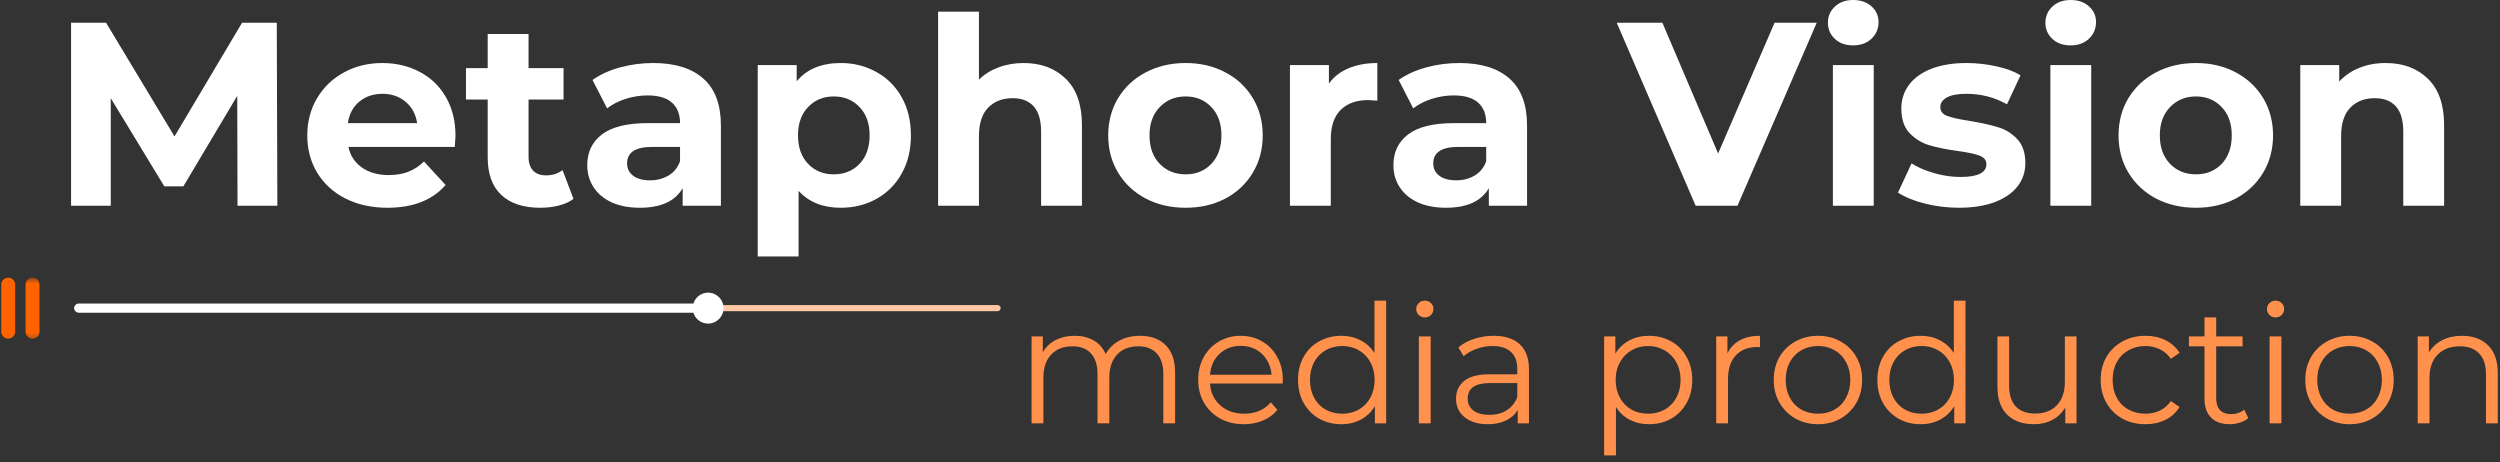 <svg xmlns="http://www.w3.org/2000/svg" width="357" height="66" viewBox="0 0 357 66" fill="none"><rect x="0" y="0" width="357" height="66" fill="#333333" stroke="none"/><path d="M33.919 29.375L33.878 13.688L26.19 26.604H23.461L15.815 14.021V29.375H10.148V3.25H15.148L24.919 19.479L34.565 3.25H39.523L39.607 29.375H33.919Z" fill="white"></path><path d="M65.047 19.417C65.047 19.49 65.011 20.01 64.943 20.979H49.756C50.016 22.219 50.657 23.198 51.672 23.917C52.699 24.641 53.975 25 55.506 25C56.547 25 57.469 24.849 58.277 24.542C59.079 24.24 59.839 23.745 60.547 23.062L63.631 26.417C61.74 28.583 58.975 29.667 55.339 29.667C53.074 29.667 51.074 29.229 49.339 28.354C47.6 27.469 46.256 26.24 45.297 24.667C44.35 23.099 43.881 21.323 43.881 19.333C43.881 17.365 44.344 15.594 45.277 14.021C46.219 12.438 47.506 11.208 49.131 10.333C50.756 9.448 52.579 9 54.61 9C56.568 9 58.344 9.427 59.943 10.271C61.537 11.104 62.787 12.312 63.693 13.896C64.594 15.479 65.047 17.323 65.047 19.417ZM54.631 13.396C53.308 13.396 52.199 13.771 51.297 14.521C50.407 15.271 49.865 16.292 49.672 17.583H59.568C59.37 16.307 58.824 15.292 57.922 14.542C57.032 13.781 55.933 13.396 54.631 13.396Z" fill="white"></path><path d="M81.893 28.396C81.32 28.828 80.622 29.146 79.789 29.355C78.956 29.563 78.07 29.667 77.143 29.667C74.753 29.667 72.904 29.063 71.602 27.855C70.294 26.636 69.643 24.834 69.643 22.459V14.209H66.539V9.729H69.643V4.854H75.477V9.729H80.477V14.209H75.477V22.396C75.477 23.245 75.69 23.896 76.122 24.355C76.549 24.813 77.169 25.042 77.977 25.042C78.893 25.042 79.674 24.792 80.331 24.292L81.893 28.396Z" fill="white"></path><path d="M93.277 9C96.386 9 98.777 9.745 100.444 11.229C102.11 12.703 102.944 14.932 102.944 17.917V29.375H97.485V26.875C96.402 28.74 94.36 29.667 91.36 29.667C89.819 29.667 88.475 29.406 87.34 28.896C86.215 28.37 85.35 27.646 84.756 26.729C84.157 25.802 83.86 24.75 83.86 23.583C83.86 21.724 84.558 20.26 85.965 19.188C87.381 18.12 89.553 17.583 92.485 17.583H97.11C97.11 16.307 96.72 15.328 95.944 14.646C95.178 13.969 94.027 13.625 92.485 13.625C91.412 13.625 90.36 13.792 89.319 14.125C88.287 14.458 87.412 14.912 86.694 15.479L84.61 11.417C85.704 10.641 87.017 10.042 88.548 9.625C90.074 9.208 91.652 9 93.277 9ZM92.819 25.75C93.819 25.75 94.699 25.521 95.465 25.062C96.241 24.604 96.787 23.927 97.11 23.021V20.979H93.131C90.741 20.979 89.548 21.766 89.548 23.333C89.548 24.073 89.84 24.662 90.423 25.104C91.006 25.537 91.803 25.75 92.819 25.75Z" fill="white"></path><path d="M120.079 9C121.938 9 123.631 9.432 125.162 10.292C126.704 11.141 127.902 12.344 128.767 13.896C129.642 15.453 130.079 17.266 130.079 19.333C130.079 21.406 129.642 23.219 128.767 24.771C127.902 26.328 126.704 27.537 125.162 28.396C123.631 29.245 121.938 29.667 120.079 29.667C117.506 29.667 115.496 28.865 114.037 27.25V36.625H108.204V9.292H113.767V11.604C115.209 9.87 117.313 9 120.079 9ZM119.058 24.896C120.558 24.896 121.787 24.396 122.746 23.396C123.704 22.385 124.183 21.031 124.183 19.333C124.183 17.641 123.704 16.292 122.746 15.292C121.787 14.281 120.558 13.771 119.058 13.771C117.569 13.771 116.35 14.281 115.392 15.292C114.433 16.292 113.954 17.641 113.954 19.333C113.954 21.031 114.433 22.385 115.392 23.396C116.35 24.396 117.569 24.896 119.058 24.896Z" fill="white"></path><path d="M146.168 9C148.653 9 150.658 9.75 152.189 11.25C153.731 12.74 154.502 14.948 154.502 17.875V29.375H148.668V18.771C148.668 17.177 148.319 15.99 147.627 15.209C146.929 14.417 145.924 14.021 144.606 14.021C143.132 14.021 141.96 14.479 141.085 15.396C140.22 16.302 139.793 17.646 139.793 19.438V29.375H133.96V1.667H139.793V11.375C140.554 10.615 141.486 10.032 142.585 9.625C143.679 9.209 144.877 9 146.168 9Z" fill="white"></path><path d="M169.316 29.667C167.191 29.667 165.285 29.229 163.608 28.354C161.941 27.469 160.629 26.24 159.671 24.667C158.723 23.099 158.254 21.323 158.254 19.333C158.254 17.349 158.723 15.573 159.671 14C160.629 12.432 161.941 11.208 163.608 10.333C165.285 9.448 167.191 9 169.316 9C171.426 9 173.316 9.448 174.983 10.333C176.65 11.208 177.952 12.432 178.9 14C179.842 15.573 180.316 17.349 180.316 19.333C180.316 21.323 179.842 23.099 178.9 24.667C177.952 26.24 176.65 27.469 174.983 28.354C173.316 29.229 171.426 29.667 169.316 29.667ZM169.316 24.896C170.801 24.896 172.025 24.396 172.983 23.396C173.941 22.385 174.421 21.031 174.421 19.333C174.421 17.641 173.941 16.292 172.983 15.292C172.025 14.281 170.801 13.771 169.316 13.771C167.816 13.771 166.577 14.281 165.608 15.292C164.634 16.292 164.15 17.641 164.15 19.333C164.15 21.031 164.634 22.385 165.608 23.396C166.577 24.396 167.816 24.896 169.316 24.896Z" fill="white"></path><path d="M189.767 11.938C190.459 10.969 191.397 10.24 192.579 9.75C193.756 9.25 195.126 9 196.683 9V14.375C196.027 14.323 195.59 14.292 195.371 14.292C193.704 14.292 192.397 14.76 191.454 15.688C190.506 16.62 190.037 18.021 190.037 19.896V29.375H184.204V9.292H189.767V11.938Z" fill="white"></path><path d="M208.397 9C211.507 9 213.897 9.745 215.564 11.229C217.23 12.703 218.064 14.932 218.064 17.917V29.375H212.605V26.875C211.522 28.74 209.48 29.667 206.48 29.667C204.939 29.667 203.595 29.406 202.46 28.896C201.335 28.37 200.47 27.646 199.876 26.729C199.277 25.802 198.98 24.75 198.98 23.583C198.98 21.724 199.678 20.26 201.085 19.188C202.501 18.12 204.673 17.583 207.605 17.583H212.23C212.23 16.307 211.84 15.328 211.064 14.646C210.298 13.969 209.147 13.625 207.605 13.625C206.533 13.625 205.48 13.792 204.439 14.125C203.408 14.458 202.533 14.912 201.814 15.479L199.73 11.417C200.824 10.641 202.137 10.042 203.668 9.625C205.194 9.208 206.772 9 208.397 9ZM207.939 25.75C208.939 25.75 209.819 25.521 210.585 25.062C211.361 24.604 211.908 23.927 212.23 23.021V20.979H208.251C205.861 20.979 204.668 21.766 204.668 23.333C204.668 24.073 204.96 24.662 205.543 25.104C206.126 25.537 206.923 25.75 207.939 25.75Z" fill="white"></path><path d="M259.43 3.25L248.117 29.375H242.138L230.867 3.25H237.388L245.346 21.917L253.409 3.25H259.43Z" fill="white"></path><path d="M261.735 9.292H267.568V29.375H261.735V9.292ZM264.631 6.479C263.558 6.479 262.693 6.177 262.026 5.562C261.36 4.938 261.026 4.167 261.026 3.25C261.026 2.323 261.36 1.552 262.026 0.938C262.693 0.312 263.558 0 264.631 0C265.698 0 266.568 0.302 267.235 0.896C267.912 1.495 268.256 2.24 268.256 3.125C268.256 4.099 267.912 4.906 267.235 5.542C266.568 6.167 265.698 6.479 264.631 6.479Z" fill="white"></path><path d="M279.721 29.667C278.054 29.667 276.419 29.463 274.825 29.062C273.242 28.646 271.976 28.125 271.033 27.5L272.971 23.333C273.872 23.906 274.955 24.37 276.221 24.729C277.481 25.094 278.726 25.271 279.95 25.271C282.419 25.271 283.658 24.662 283.658 23.438C283.658 22.87 283.314 22.458 282.637 22.208C281.971 21.958 280.934 21.745 279.533 21.562C277.893 21.328 276.538 21.052 275.471 20.729C274.398 20.396 273.471 19.823 272.679 19C271.898 18.182 271.512 17.01 271.512 15.479C271.512 14.219 271.877 13.094 272.617 12.104C273.351 11.12 274.419 10.354 275.825 9.812C277.226 9.271 278.887 9 280.804 9C282.221 9 283.627 9.156 285.033 9.458C286.45 9.766 287.617 10.198 288.533 10.75L286.596 14.896C284.83 13.896 282.898 13.396 280.804 13.396C279.564 13.396 278.637 13.573 278.012 13.917C277.387 14.266 277.075 14.719 277.075 15.271C277.075 15.885 277.408 16.312 278.075 16.562C278.752 16.812 279.83 17.052 281.304 17.271C282.939 17.552 284.283 17.849 285.325 18.167C286.367 18.474 287.273 19.037 288.054 19.854C288.83 20.677 289.221 21.823 289.221 23.292C289.221 24.542 288.846 25.656 288.096 26.625C287.346 27.583 286.252 28.333 284.825 28.875C283.393 29.401 281.689 29.667 279.721 29.667Z" fill="white"></path><path d="M292.792 9.292H298.626V29.375H292.792V9.292ZM295.688 6.479C294.615 6.479 293.751 6.177 293.084 5.562C292.417 4.938 292.084 4.167 292.084 3.25C292.084 2.323 292.417 1.552 293.084 0.938C293.751 0.312 294.615 0 295.688 0C296.756 0 297.626 0.302 298.292 0.896C298.969 1.495 299.313 2.24 299.313 3.125C299.313 4.099 298.969 4.906 298.292 5.542C297.626 6.167 296.756 6.479 295.688 6.479Z" fill="white"></path><path d="M313.591 29.667C311.466 29.667 309.56 29.229 307.882 28.354C306.216 27.469 304.903 26.24 303.945 24.667C302.997 23.099 302.528 21.323 302.528 19.333C302.528 17.349 302.997 15.573 303.945 14C304.903 12.432 306.216 11.208 307.882 10.333C309.56 9.448 311.466 9 313.591 9C315.7 9 317.591 9.448 319.257 10.333C320.924 11.208 322.226 12.432 323.174 14C324.117 15.573 324.591 17.349 324.591 19.333C324.591 21.323 324.117 23.099 323.174 24.667C322.226 26.24 320.924 27.469 319.257 28.354C317.591 29.229 315.7 29.667 313.591 29.667ZM313.591 24.896C315.075 24.896 316.299 24.396 317.257 23.396C318.216 22.385 318.695 21.031 318.695 19.333C318.695 17.641 318.216 16.292 317.257 15.292C316.299 14.281 315.075 13.771 313.591 13.771C312.091 13.771 310.851 14.281 309.882 15.292C308.909 16.292 308.424 17.641 308.424 19.333C308.424 21.031 308.909 22.385 309.882 23.396C310.851 24.396 312.091 24.896 313.591 24.896Z" fill="white"></path><path d="M340.686 9C343.17 9 345.175 9.75 346.707 11.25C348.248 12.74 349.019 14.948 349.019 17.875V29.375H343.186V18.771C343.186 17.177 342.837 15.99 342.144 15.208C341.446 14.417 340.441 14.021 339.123 14.021C337.649 14.021 336.478 14.479 335.603 15.396C334.738 16.302 334.311 17.646 334.311 19.438V29.375H328.478V9.292H334.04V11.646C334.816 10.802 335.774 10.146 336.915 9.688C338.05 9.229 339.311 9 340.686 9Z" fill="white"></path><path d="M162.788 47.952C164.355 47.952 165.585 48.405 166.475 49.306C167.361 50.197 167.809 51.509 167.809 53.243V60.452H166.121V53.41C166.121 52.118 165.809 51.139 165.184 50.472C164.569 49.795 163.694 49.452 162.559 49.452C161.267 49.452 160.251 49.847 159.517 50.639C158.777 51.431 158.413 52.53 158.413 53.931V60.452H156.725V53.41C156.725 52.118 156.413 51.139 155.788 50.472C155.173 49.795 154.293 49.452 153.142 49.452C151.861 49.452 150.85 49.847 150.1 50.639C149.361 51.431 148.996 52.53 148.996 53.931V60.452H147.309V48.035H148.913V50.306C149.355 49.545 149.965 48.962 150.746 48.556C151.538 48.155 152.444 47.952 153.475 47.952C154.517 47.952 155.418 48.176 156.184 48.618C156.944 49.051 157.517 49.697 157.892 50.556C158.35 49.738 159.001 49.097 159.85 48.639C160.71 48.181 161.689 47.952 162.788 47.952Z" fill="#FF914D"></path><path d="M183.165 54.764H172.79C172.873 56.056 173.363 57.097 174.269 57.889C175.17 58.681 176.3 59.077 177.665 59.077C178.441 59.077 179.149 58.947 179.79 58.681C180.441 58.405 181.004 57.993 181.478 57.452L182.415 58.535C181.858 59.202 181.165 59.712 180.332 60.056C179.509 60.405 178.608 60.577 177.623 60.577C176.342 60.577 175.212 60.306 174.228 59.764C173.238 59.212 172.467 58.452 171.915 57.493C171.373 56.535 171.103 55.452 171.103 54.243C171.103 53.035 171.363 51.952 171.894 50.993C172.42 50.035 173.144 49.295 174.061 48.764C174.988 48.222 176.024 47.952 177.165 47.952C178.316 47.952 179.342 48.222 180.248 48.764C181.165 49.295 181.879 50.035 182.394 50.993C182.92 51.941 183.186 53.025 183.186 54.243L183.165 54.764ZM177.165 49.389C175.967 49.389 174.962 49.775 174.144 50.535C173.337 51.301 172.884 52.295 172.79 53.514H181.582C181.467 52.295 181.009 51.301 180.207 50.535C179.399 49.775 178.384 49.389 177.165 49.389Z" fill="#FF914D"></path><path d="M197.942 42.931V60.452H196.338V57.993C195.838 58.827 195.171 59.467 194.338 59.91C193.515 60.358 192.588 60.577 191.546 60.577C190.379 60.577 189.322 60.316 188.379 59.785C187.431 59.243 186.692 58.493 186.15 57.535C185.619 56.566 185.358 55.467 185.358 54.243C185.358 53.024 185.619 51.931 186.15 50.972C186.692 50.004 187.431 49.259 188.379 48.743C189.322 48.217 190.379 47.952 191.546 47.952C192.546 47.952 193.447 48.16 194.254 48.577C195.072 48.993 195.744 49.597 196.275 50.389V42.931H197.942ZM191.692 59.077C192.551 59.077 193.327 58.884 194.025 58.493C194.733 58.092 195.285 57.524 195.692 56.785C196.093 56.035 196.296 55.191 196.296 54.243C196.296 53.3 196.093 52.462 195.692 51.722C195.285 50.988 194.733 50.42 194.025 50.014C193.327 49.613 192.551 49.41 191.692 49.41C190.801 49.41 190.004 49.613 189.296 50.014C188.598 50.42 188.051 50.988 187.65 51.722C187.259 52.462 187.067 53.3 187.067 54.243C187.067 55.191 187.259 56.035 187.65 56.785C188.051 57.524 188.598 58.092 189.296 58.493C190.004 58.884 190.801 59.077 191.692 59.077Z" fill="#FF914D"></path><path d="M202.611 48.035H204.299V60.452H202.611V48.035ZM203.465 45.327C203.117 45.327 202.825 45.212 202.59 44.972C202.351 44.738 202.236 44.452 202.236 44.118C202.236 43.8 202.351 43.524 202.59 43.285C202.825 43.05 203.117 42.931 203.465 42.931C203.809 42.931 204.101 43.05 204.34 43.285C204.575 43.509 204.695 43.78 204.695 44.097C204.695 44.446 204.575 44.738 204.34 44.972C204.101 45.212 203.809 45.327 203.465 45.327Z" fill="#FF914D"></path><path d="M213.315 47.952C214.924 47.952 216.159 48.358 217.023 49.16C217.898 49.967 218.336 51.17 218.336 52.764V60.452H216.731V58.514C216.356 59.17 215.799 59.676 215.065 60.035C214.325 60.4 213.461 60.577 212.461 60.577C211.07 60.577 209.966 60.243 209.148 59.577C208.325 58.91 207.919 58.035 207.919 56.952C207.919 55.9 208.299 55.051 209.065 54.41C209.825 53.775 211.044 53.452 212.711 53.452H216.669V52.681C216.669 51.613 216.362 50.801 215.752 50.243C215.153 49.691 214.284 49.41 213.148 49.41C212.356 49.41 211.596 49.545 210.877 49.806C210.153 50.056 209.528 50.41 209.002 50.868L208.252 49.618C208.877 49.077 209.627 48.67 210.502 48.389C211.388 48.097 212.325 47.952 213.315 47.952ZM212.711 59.243C213.653 59.243 214.466 59.03 215.148 58.597C215.825 58.17 216.336 57.545 216.669 56.722V54.702H212.773C210.648 54.702 209.586 55.441 209.586 56.91C209.586 57.634 209.856 58.202 210.398 58.618C210.95 59.035 211.721 59.243 212.711 59.243Z" fill="#FF914D"></path><path d="M235.466 47.952C236.633 47.952 237.685 48.217 238.633 48.743C239.576 49.259 240.31 50.004 240.841 50.972C241.383 51.931 241.654 53.025 241.654 54.243C241.654 55.493 241.383 56.597 240.841 57.556C240.31 58.514 239.576 59.259 238.633 59.785C237.701 60.316 236.643 60.577 235.466 60.577C234.466 60.577 233.555 60.368 232.737 59.952C231.93 59.535 231.268 58.926 230.758 58.118V65.035H229.07V48.035H230.674V50.493C231.174 49.676 231.831 49.051 232.654 48.618C233.487 48.176 234.424 47.952 235.466 47.952ZM235.362 59.077C236.221 59.077 237.008 58.884 237.716 58.493C238.424 58.092 238.977 57.525 239.383 56.785C239.784 56.035 239.987 55.191 239.987 54.243C239.987 53.301 239.784 52.467 239.383 51.743C238.977 51.009 238.424 50.441 237.716 50.035C237.008 49.618 236.221 49.41 235.362 49.41C234.471 49.41 233.674 49.618 232.966 50.035C232.268 50.441 231.721 51.009 231.32 51.743C230.914 52.467 230.716 53.301 230.716 54.243C230.716 55.191 230.914 56.035 231.32 56.785C231.721 57.525 232.268 58.092 232.966 58.493C233.674 58.884 234.471 59.077 235.362 59.077Z" fill="#FF914D"></path><path d="M246.677 50.472C247.078 49.639 247.667 49.014 248.448 48.597C249.224 48.17 250.183 47.952 251.323 47.952V49.577L250.927 49.556C249.62 49.556 248.599 49.962 247.865 50.764C247.125 51.556 246.761 52.676 246.761 54.118V60.452H245.073V48.035H246.677V50.472Z" fill="#FF914D"></path><path d="M259.621 60.577C258.424 60.577 257.34 60.306 256.371 59.764C255.413 59.212 254.653 58.452 254.101 57.493C253.559 56.535 253.288 55.452 253.288 54.243C253.288 53.035 253.559 51.952 254.101 50.993C254.653 50.035 255.413 49.295 256.371 48.764C257.34 48.222 258.424 47.952 259.621 47.952C260.814 47.952 261.892 48.222 262.851 48.764C263.809 49.295 264.559 50.035 265.101 50.993C265.642 51.952 265.913 53.035 265.913 54.243C265.913 55.452 265.642 56.535 265.101 57.493C264.559 58.452 263.809 59.212 262.851 59.764C261.892 60.306 260.814 60.577 259.621 60.577ZM259.621 59.077C260.496 59.077 261.278 58.884 261.976 58.493C262.684 58.092 263.231 57.525 263.621 56.785C264.022 56.035 264.226 55.191 264.226 54.243C264.226 53.301 264.022 52.462 263.621 51.722C263.231 50.988 262.684 50.42 261.976 50.014C261.278 49.613 260.496 49.41 259.621 49.41C258.731 49.41 257.934 49.613 257.226 50.014C256.528 50.42 255.981 50.988 255.58 51.722C255.189 52.462 254.996 53.301 254.996 54.243C254.996 55.191 255.189 56.035 255.58 56.785C255.981 57.525 256.528 58.092 257.226 58.493C257.934 58.884 258.731 59.077 259.621 59.077Z" fill="#FF914D"></path><path d="M280.671 42.931V60.452H279.067V57.993C278.567 58.827 277.9 59.467 277.067 59.91C276.244 60.358 275.317 60.577 274.275 60.577C273.109 60.577 272.051 60.316 271.109 59.785C270.161 59.243 269.421 58.493 268.88 57.535C268.348 56.566 268.088 55.467 268.088 54.243C268.088 53.024 268.348 51.931 268.88 50.972C269.421 50.004 270.161 49.259 271.109 48.743C272.051 48.217 273.109 47.952 274.275 47.952C275.275 47.952 276.176 48.16 276.984 48.577C277.801 48.993 278.473 49.597 279.005 50.389V42.931H280.671ZM274.421 59.077C275.281 59.077 276.057 58.884 276.755 58.493C277.463 58.092 278.015 57.524 278.421 56.785C278.822 56.035 279.025 55.191 279.025 54.243C279.025 53.3 278.822 52.462 278.421 51.722C278.015 50.988 277.463 50.42 276.755 50.014C276.057 49.613 275.281 49.41 274.421 49.41C273.531 49.41 272.734 49.613 272.025 50.014C271.327 50.42 270.781 50.988 270.38 51.722C269.989 52.462 269.796 53.3 269.796 54.243C269.796 55.191 269.989 56.035 270.38 56.785C270.781 57.524 271.327 58.092 272.025 58.493C272.734 58.884 273.531 59.077 274.421 59.077Z" fill="#FF914D"></path><path d="M296.528 48.035V60.452H294.924V58.181C294.476 58.947 293.867 59.535 293.09 59.952C292.325 60.368 291.45 60.577 290.465 60.577C288.84 60.577 287.559 60.129 286.632 59.223C285.7 58.306 285.236 56.983 285.236 55.243V48.035H286.903V55.077C286.903 56.384 287.221 57.379 287.861 58.056C288.512 58.723 289.434 59.056 290.632 59.056C291.934 59.056 292.965 58.66 293.715 57.868C294.476 57.077 294.861 55.973 294.861 54.556V48.035H296.528Z" fill="#FF914D"></path><path d="M306.371 60.577C305.147 60.577 304.049 60.316 303.08 59.785C302.106 59.243 301.34 58.488 300.788 57.514C300.246 56.545 299.976 55.452 299.976 54.243C299.976 53.035 300.246 51.952 300.788 50.993C301.34 50.035 302.106 49.295 303.08 48.764C304.049 48.222 305.147 47.952 306.371 47.952C307.439 47.952 308.392 48.16 309.226 48.577C310.069 48.993 310.746 49.597 311.246 50.389L309.996 51.243C309.58 50.634 309.049 50.176 308.413 49.868C307.788 49.566 307.106 49.41 306.371 49.41C305.481 49.41 304.674 49.613 303.955 50.014C303.231 50.42 302.668 50.988 302.267 51.722C301.877 52.462 301.684 53.301 301.684 54.243C301.684 55.202 301.877 56.051 302.267 56.785C302.668 57.525 303.231 58.092 303.955 58.493C304.674 58.884 305.481 59.077 306.371 59.077C307.106 59.077 307.788 58.931 308.413 58.639C309.049 58.337 309.58 57.879 309.996 57.264L311.246 58.118C310.746 58.926 310.069 59.535 309.226 59.952C308.377 60.368 307.424 60.577 306.371 60.577Z" fill="#FF914D"></path><path d="M321.055 59.702C320.732 59.983 320.337 60.197 319.868 60.347C319.41 60.498 318.93 60.577 318.43 60.577C317.264 60.577 316.368 60.264 315.743 59.639C315.118 59.004 314.805 58.108 314.805 56.952V49.452H312.576V48.035H314.805V45.327H316.472V48.035H320.243V49.452H316.472V56.868C316.472 57.608 316.649 58.17 317.014 58.556C317.389 58.947 317.92 59.139 318.618 59.139C318.962 59.139 319.295 59.087 319.618 58.972C319.951 58.863 320.232 58.702 320.472 58.493L321.055 59.702Z" fill="#FF914D"></path><path d="M324.097 48.035H325.784V60.452H324.097V48.035ZM324.951 45.327C324.602 45.327 324.31 45.212 324.076 44.972C323.836 44.738 323.722 44.452 323.722 44.118C323.722 43.8 323.836 43.524 324.076 43.285C324.31 43.05 324.602 42.931 324.951 42.931C325.295 42.931 325.586 43.05 325.826 43.285C326.06 43.509 326.18 43.78 326.18 44.097C326.18 44.446 326.06 44.738 325.826 44.972C325.586 45.212 325.295 45.327 324.951 45.327Z" fill="#FF914D"></path><path d="M335.53 60.577C334.332 60.577 333.248 60.306 332.28 59.764C331.321 59.212 330.561 58.452 330.009 57.493C329.467 56.535 329.196 55.452 329.196 54.243C329.196 53.035 329.467 51.952 330.009 50.993C330.561 50.035 331.321 49.295 332.28 48.764C333.248 48.222 334.332 47.952 335.53 47.952C336.722 47.952 337.8 48.222 338.759 48.764C339.717 49.295 340.467 50.035 341.009 50.993C341.55 51.952 341.821 53.035 341.821 54.243C341.821 55.452 341.55 56.535 341.009 57.493C340.467 58.452 339.717 59.212 338.759 59.764C337.8 60.306 336.722 60.577 335.53 60.577ZM335.53 59.077C336.405 59.077 337.186 58.884 337.884 58.493C338.592 58.092 339.139 57.525 339.53 56.785C339.931 56.035 340.134 55.191 340.134 54.243C340.134 53.301 339.931 52.462 339.53 51.722C339.139 50.988 338.592 50.42 337.884 50.014C337.186 49.613 336.405 49.41 335.53 49.41C334.639 49.41 333.842 49.613 333.134 50.014C332.436 50.42 331.889 50.988 331.488 51.722C331.097 52.462 330.905 53.301 330.905 54.243C330.905 55.191 331.097 56.035 331.488 56.785C331.889 57.525 332.436 58.092 333.134 58.493C333.842 58.884 334.639 59.077 335.53 59.077Z" fill="#FF914D"></path><path d="M351.578 47.952C353.131 47.952 354.37 48.405 355.287 49.306C356.214 50.212 356.683 51.525 356.683 53.243V60.452H354.995V53.41C354.995 52.118 354.667 51.139 354.016 50.472C353.375 49.795 352.459 49.452 351.266 49.452C349.933 49.452 348.875 49.847 348.099 50.639C347.318 51.431 346.933 52.53 346.933 53.931V60.452H345.245V48.035H346.849V50.327C347.308 49.577 347.938 48.993 348.745 48.577C349.563 48.16 350.506 47.952 351.578 47.952Z" fill="#FF914D"></path><path d="M1.172 39.651C0.625 39.651 0.177 40.094 0.177 40.646V47.36C0.177 47.907 0.625 48.349 1.172 48.349C1.724 48.349 2.166 47.907 2.166 47.36V40.646C2.166 40.094 1.724 39.651 1.172 39.651Z" fill="#FF6300"></path><mask id="mask0_2026_147" style="mask-type:luminance" maskUnits="userSpaceOnUse" x="2" y="39" width="5" height="10"><path d="M2.666 39.641H6.666V48.641H2.666V39.641Z" fill="white"></path></mask><g mask="url(#mask0_2026_147)"><path d="M4.65 39.651C4.103 39.651 3.655 40.094 3.655 40.646V47.36C3.655 47.907 4.103 48.349 4.65 48.349C5.197 48.349 5.64 47.907 5.64 47.36V40.646C5.64 40.094 5.197 39.651 4.65 39.651Z" fill="#FF6300"></path></g><mask id="mask1_2026_147" style="mask-type:luminance" maskUnits="userSpaceOnUse" x="9" y="42" width="135" height="4"><path d="M9.333 42.485H143.859V45.151H9.333V42.485Z" fill="white"></path></mask><g mask="url(#mask1_2026_147)"><path d="M142.463 43.563H11.036C10.796 43.563 10.599 43.761 10.599 44.001C10.599 44.245 10.796 44.438 11.036 44.438H142.463C142.703 44.438 142.901 44.245 142.901 44.001C142.901 43.761 142.703 43.563 142.463 43.563Z" fill="#FFC7A4"></path></g><path d="M101.114 41.792C100.125 41.792 99.297 42.448 99.015 43.344H11.26C10.896 43.344 10.599 43.641 10.599 44C10.599 44.365 10.896 44.657 11.26 44.657H99.015C99.297 45.558 100.125 46.209 101.114 46.209C102.338 46.209 103.323 45.219 103.323 44C103.323 42.782 102.338 41.792 101.114 41.792Z" fill="white"></path></svg>
